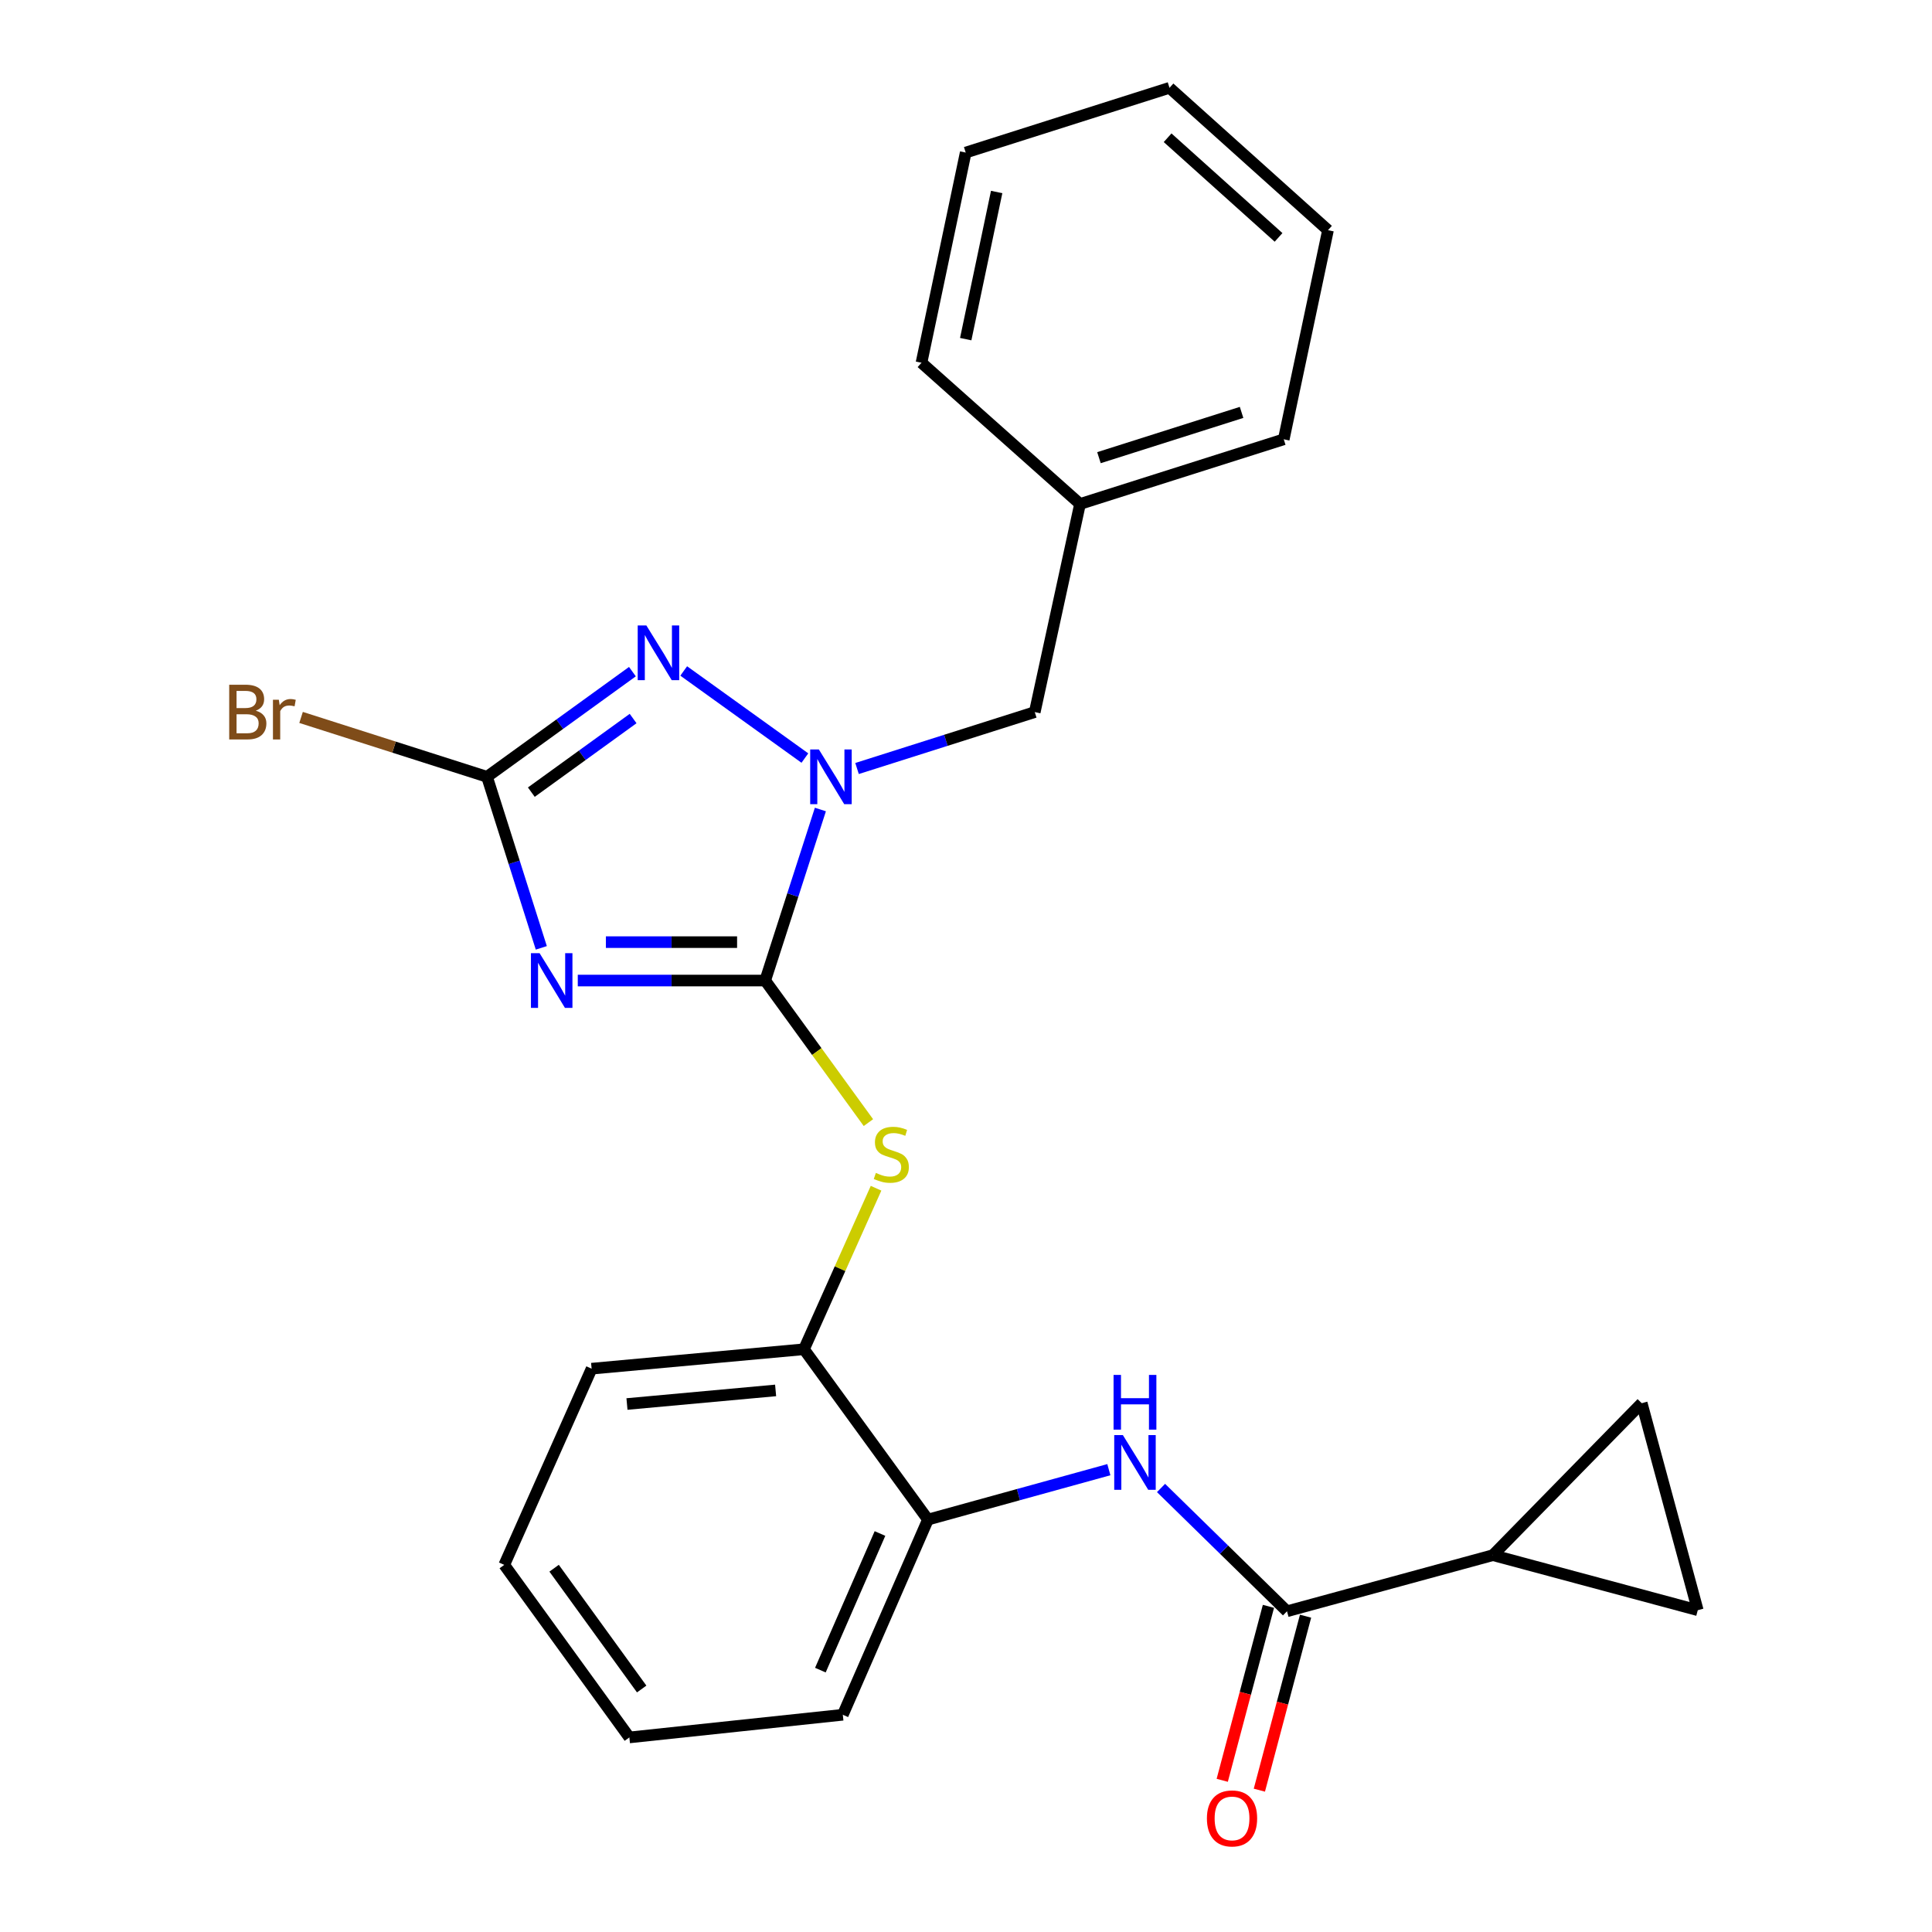 <?xml version='1.0' encoding='iso-8859-1'?>
<svg version='1.1' baseProfile='full'
              xmlns='http://www.w3.org/2000/svg'
                      xmlns:rdkit='http://www.rdkit.org/xml'
                      xmlns:xlink='http://www.w3.org/1999/xlink'
                  xml:space='preserve'
width='1000px' height='1000px' viewBox='0 0 1000 1000'>
<!-- END OF HEADER -->
<rect style='opacity:1.0;fill:#FFFFFF;stroke:none' width='1000' height='1000' x='0' y='0'> </rect>
<path class='bond-0' d='M 396.065,507.53 L 347.561,507.53' style='fill:none;fill-rule:evenodd;stroke:#000000;stroke-width:6px;stroke-linecap:butt;stroke-linejoin:miter;stroke-opacity:1' />
<path class='bond-0' d='M 347.561,507.53 L 299.058,507.53' style='fill:none;fill-rule:evenodd;stroke:#0000FF;stroke-width:6px;stroke-linecap:butt;stroke-linejoin:miter;stroke-opacity:1' />
<path class='bond-0' d='M 381.514,487.648 L 347.561,487.648' style='fill:none;fill-rule:evenodd;stroke:#000000;stroke-width:6px;stroke-linecap:butt;stroke-linejoin:miter;stroke-opacity:1' />
<path class='bond-0' d='M 347.561,487.648 L 313.609,487.648' style='fill:none;fill-rule:evenodd;stroke:#0000FF;stroke-width:6px;stroke-linecap:butt;stroke-linejoin:miter;stroke-opacity:1' />
<path class='bond-1' d='M 396.065,507.53 L 410.349,463.264' style='fill:none;fill-rule:evenodd;stroke:#000000;stroke-width:6px;stroke-linecap:butt;stroke-linejoin:miter;stroke-opacity:1' />
<path class='bond-1' d='M 410.349,463.264 L 424.633,418.998' style='fill:none;fill-rule:evenodd;stroke:#0000FF;stroke-width:6px;stroke-linecap:butt;stroke-linejoin:miter;stroke-opacity:1' />
<path class='bond-5' d='M 396.065,507.53 L 422.776,544.297' style='fill:none;fill-rule:evenodd;stroke:#000000;stroke-width:6px;stroke-linecap:butt;stroke-linejoin:miter;stroke-opacity:1' />
<path class='bond-5' d='M 422.776,544.297 L 449.487,581.064' style='fill:none;fill-rule:evenodd;stroke:#CCCC00;stroke-width:6px;stroke-linecap:butt;stroke-linejoin:miter;stroke-opacity:1' />
<path class='bond-3' d='M 280.182,490.604 L 266.129,446.336' style='fill:none;fill-rule:evenodd;stroke:#0000FF;stroke-width:6px;stroke-linecap:butt;stroke-linejoin:miter;stroke-opacity:1' />
<path class='bond-3' d='M 266.129,446.336 L 252.076,402.068' style='fill:none;fill-rule:evenodd;stroke:#000000;stroke-width:6px;stroke-linecap:butt;stroke-linejoin:miter;stroke-opacity:1' />
<path class='bond-2' d='M 416.607,392.372 L 353.889,347.291' style='fill:none;fill-rule:evenodd;stroke:#0000FF;stroke-width:6px;stroke-linecap:butt;stroke-linejoin:miter;stroke-opacity:1' />
<path class='bond-12' d='M 443.603,397.78 L 489.597,383.179' style='fill:none;fill-rule:evenodd;stroke:#0000FF;stroke-width:6px;stroke-linecap:butt;stroke-linejoin:miter;stroke-opacity:1' />
<path class='bond-12' d='M 489.597,383.179 L 535.591,368.578' style='fill:none;fill-rule:evenodd;stroke:#000000;stroke-width:6px;stroke-linecap:butt;stroke-linejoin:miter;stroke-opacity:1' />
<path class='bond-25' d='M 327.338,347.641 L 289.707,374.854' style='fill:none;fill-rule:evenodd;stroke:#0000FF;stroke-width:6px;stroke-linecap:butt;stroke-linejoin:miter;stroke-opacity:1' />
<path class='bond-25' d='M 289.707,374.854 L 252.076,402.068' style='fill:none;fill-rule:evenodd;stroke:#000000;stroke-width:6px;stroke-linecap:butt;stroke-linejoin:miter;stroke-opacity:1' />
<path class='bond-25' d='M 327.699,371.915 L 301.358,390.965' style='fill:none;fill-rule:evenodd;stroke:#0000FF;stroke-width:6px;stroke-linecap:butt;stroke-linejoin:miter;stroke-opacity:1' />
<path class='bond-25' d='M 301.358,390.965 L 275.016,410.014' style='fill:none;fill-rule:evenodd;stroke:#000000;stroke-width:6px;stroke-linecap:butt;stroke-linejoin:miter;stroke-opacity:1' />
<path class='bond-14' d='M 252.076,402.068 L 203.954,386.704' style='fill:none;fill-rule:evenodd;stroke:#000000;stroke-width:6px;stroke-linecap:butt;stroke-linejoin:miter;stroke-opacity:1' />
<path class='bond-14' d='M 203.954,386.704 L 155.831,371.341' style='fill:none;fill-rule:evenodd;stroke:#7F4C19;stroke-width:6px;stroke-linecap:butt;stroke-linejoin:miter;stroke-opacity:1' />
<path class='bond-4' d='M 666.148,833.989 L 633.551,802.083' style='fill:none;fill-rule:evenodd;stroke:#000000;stroke-width:6px;stroke-linecap:butt;stroke-linejoin:miter;stroke-opacity:1' />
<path class='bond-4' d='M 633.551,802.083 L 600.953,770.176' style='fill:none;fill-rule:evenodd;stroke:#0000FF;stroke-width:6px;stroke-linecap:butt;stroke-linejoin:miter;stroke-opacity:1' />
<path class='bond-7' d='M 666.148,833.989 L 772.726,804.951' style='fill:none;fill-rule:evenodd;stroke:#000000;stroke-width:6px;stroke-linecap:butt;stroke-linejoin:miter;stroke-opacity:1' />
<path class='bond-13' d='M 656.54,831.438 L 644.583,876.462' style='fill:none;fill-rule:evenodd;stroke:#000000;stroke-width:6px;stroke-linecap:butt;stroke-linejoin:miter;stroke-opacity:1' />
<path class='bond-13' d='M 644.583,876.462 L 632.626,921.487' style='fill:none;fill-rule:evenodd;stroke:#FF0000;stroke-width:6px;stroke-linecap:butt;stroke-linejoin:miter;stroke-opacity:1' />
<path class='bond-13' d='M 675.756,836.541 L 663.799,881.566' style='fill:none;fill-rule:evenodd;stroke:#000000;stroke-width:6px;stroke-linecap:butt;stroke-linejoin:miter;stroke-opacity:1' />
<path class='bond-13' d='M 663.799,881.566 L 651.842,926.59' style='fill:none;fill-rule:evenodd;stroke:#FF0000;stroke-width:6px;stroke-linecap:butt;stroke-linejoin:miter;stroke-opacity:1' />
<path class='bond-10' d='M 453.444,615.031 L 434.789,656.702' style='fill:none;fill-rule:evenodd;stroke:#CCCC00;stroke-width:6px;stroke-linecap:butt;stroke-linejoin:miter;stroke-opacity:1' />
<path class='bond-10' d='M 434.789,656.702 L 416.134,698.373' style='fill:none;fill-rule:evenodd;stroke:#000000;stroke-width:6px;stroke-linecap:butt;stroke-linejoin:miter;stroke-opacity:1' />
<path class='bond-6' d='M 573.942,760.7 L 527.125,773.619' style='fill:none;fill-rule:evenodd;stroke:#0000FF;stroke-width:6px;stroke-linecap:butt;stroke-linejoin:miter;stroke-opacity:1' />
<path class='bond-6' d='M 527.125,773.619 L 480.309,786.538' style='fill:none;fill-rule:evenodd;stroke:#000000;stroke-width:6px;stroke-linecap:butt;stroke-linejoin:miter;stroke-opacity:1' />
<path class='bond-8' d='M 772.726,804.951 L 878.762,833.437' style='fill:none;fill-rule:evenodd;stroke:#000000;stroke-width:6px;stroke-linecap:butt;stroke-linejoin:miter;stroke-opacity:1' />
<path class='bond-9' d='M 772.726,804.951 L 849.757,726.285' style='fill:none;fill-rule:evenodd;stroke:#000000;stroke-width:6px;stroke-linecap:butt;stroke-linejoin:miter;stroke-opacity:1' />
<path class='bond-28' d='M 878.762,833.437 L 849.757,726.285' style='fill:none;fill-rule:evenodd;stroke:#000000;stroke-width:6px;stroke-linecap:butt;stroke-linejoin:miter;stroke-opacity:1' />
<path class='bond-11' d='M 416.134,698.373 L 480.309,786.538' style='fill:none;fill-rule:evenodd;stroke:#000000;stroke-width:6px;stroke-linecap:butt;stroke-linejoin:miter;stroke-opacity:1' />
<path class='bond-17' d='M 416.134,698.373 L 306.221,708.425' style='fill:none;fill-rule:evenodd;stroke:#000000;stroke-width:6px;stroke-linecap:butt;stroke-linejoin:miter;stroke-opacity:1' />
<path class='bond-17' d='M 401.458,719.68 L 324.519,726.716' style='fill:none;fill-rule:evenodd;stroke:#000000;stroke-width:6px;stroke-linecap:butt;stroke-linejoin:miter;stroke-opacity:1' />
<path class='bond-16' d='M 480.309,786.538 L 436.237,887.56' style='fill:none;fill-rule:evenodd;stroke:#000000;stroke-width:6px;stroke-linecap:butt;stroke-linejoin:miter;stroke-opacity:1' />
<path class='bond-16' d='M 455.475,793.741 L 424.625,864.456' style='fill:none;fill-rule:evenodd;stroke:#000000;stroke-width:6px;stroke-linecap:butt;stroke-linejoin:miter;stroke-opacity:1' />
<path class='bond-15' d='M 535.591,368.578 L 559.018,260.863' style='fill:none;fill-rule:evenodd;stroke:#000000;stroke-width:6px;stroke-linecap:butt;stroke-linejoin:miter;stroke-opacity:1' />
<path class='bond-18' d='M 559.018,260.863 L 664.469,227.384' style='fill:none;fill-rule:evenodd;stroke:#000000;stroke-width:6px;stroke-linecap:butt;stroke-linejoin:miter;stroke-opacity:1' />
<path class='bond-18' d='M 568.82,236.891 L 642.636,213.456' style='fill:none;fill-rule:evenodd;stroke:#000000;stroke-width:6px;stroke-linecap:butt;stroke-linejoin:miter;stroke-opacity:1' />
<path class='bond-19' d='M 559.018,260.863 L 476.962,187.764' style='fill:none;fill-rule:evenodd;stroke:#000000;stroke-width:6px;stroke-linecap:butt;stroke-linejoin:miter;stroke-opacity:1' />
<path class='bond-26' d='M 436.237,887.56 L 325.75,899.29' style='fill:none;fill-rule:evenodd;stroke:#000000;stroke-width:6px;stroke-linecap:butt;stroke-linejoin:miter;stroke-opacity:1' />
<path class='bond-20' d='M 306.221,708.425 L 261.001,809.976' style='fill:none;fill-rule:evenodd;stroke:#000000;stroke-width:6px;stroke-linecap:butt;stroke-linejoin:miter;stroke-opacity:1' />
<path class='bond-23' d='M 664.469,227.384 L 687.367,119.139' style='fill:none;fill-rule:evenodd;stroke:#000000;stroke-width:6px;stroke-linecap:butt;stroke-linejoin:miter;stroke-opacity:1' />
<path class='bond-22' d='M 476.962,187.764 L 499.848,78.966' style='fill:none;fill-rule:evenodd;stroke:#000000;stroke-width:6px;stroke-linecap:butt;stroke-linejoin:miter;stroke-opacity:1' />
<path class='bond-22' d='M 499.851,175.537 L 515.871,99.379' style='fill:none;fill-rule:evenodd;stroke:#000000;stroke-width:6px;stroke-linecap:butt;stroke-linejoin:miter;stroke-opacity:1' />
<path class='bond-21' d='M 261.001,809.976 L 325.75,899.29' style='fill:none;fill-rule:evenodd;stroke:#000000;stroke-width:6px;stroke-linecap:butt;stroke-linejoin:miter;stroke-opacity:1' />
<path class='bond-21' d='M 286.81,811.704 L 332.134,874.223' style='fill:none;fill-rule:evenodd;stroke:#000000;stroke-width:6px;stroke-linecap:butt;stroke-linejoin:miter;stroke-opacity:1' />
<path class='bond-24' d='M 499.848,78.966 L 605.332,45.455' style='fill:none;fill-rule:evenodd;stroke:#000000;stroke-width:6px;stroke-linecap:butt;stroke-linejoin:miter;stroke-opacity:1' />
<path class='bond-27' d='M 687.367,119.139 L 605.332,45.455' style='fill:none;fill-rule:evenodd;stroke:#000000;stroke-width:6px;stroke-linecap:butt;stroke-linejoin:miter;stroke-opacity:1' />
<path class='bond-27' d='M 661.776,122.877 L 604.352,71.298' style='fill:none;fill-rule:evenodd;stroke:#000000;stroke-width:6px;stroke-linecap:butt;stroke-linejoin:miter;stroke-opacity:1' />
<path  class='atom-1' d='M 279.295 493.37
L 288.575 508.37
Q 289.495 509.85, 290.975 512.53
Q 292.455 515.21, 292.535 515.37
L 292.535 493.37
L 296.295 493.37
L 296.295 521.69
L 292.415 521.69
L 282.455 505.29
Q 281.295 503.37, 280.055 501.17
Q 278.855 498.97, 278.495 498.29
L 278.495 521.69
L 274.815 521.69
L 274.815 493.37
L 279.295 493.37
' fill='#0000FF'/>
<path  class='atom-2' d='M 423.836 387.908
L 433.116 402.908
Q 434.036 404.388, 435.516 407.068
Q 436.996 409.748, 437.076 409.908
L 437.076 387.908
L 440.836 387.908
L 440.836 416.228
L 436.956 416.228
L 426.996 399.828
Q 425.836 397.908, 424.596 395.708
Q 423.396 393.508, 423.036 392.828
L 423.036 416.228
L 419.356 416.228
L 419.356 387.908
L 423.836 387.908
' fill='#0000FF'/>
<path  class='atom-3' d='M 334.556 323.734
L 343.836 338.734
Q 344.756 340.214, 346.236 342.894
Q 347.716 345.574, 347.796 345.734
L 347.796 323.734
L 351.556 323.734
L 351.556 352.054
L 347.676 352.054
L 337.716 335.654
Q 336.556 333.734, 335.316 331.534
Q 334.116 329.334, 333.756 328.654
L 333.756 352.054
L 330.076 352.054
L 330.076 323.734
L 334.556 323.734
' fill='#0000FF'/>
<path  class='atom-6' d='M 453.344 607.105
Q 453.664 607.225, 454.984 607.785
Q 456.304 608.345, 457.744 608.705
Q 459.224 609.025, 460.664 609.025
Q 463.344 609.025, 464.904 607.745
Q 466.464 606.425, 466.464 604.145
Q 466.464 602.585, 465.664 601.625
Q 464.904 600.665, 463.704 600.145
Q 462.504 599.625, 460.504 599.025
Q 457.984 598.265, 456.464 597.545
Q 454.984 596.825, 453.904 595.305
Q 452.864 593.785, 452.864 591.225
Q 452.864 587.665, 455.264 585.465
Q 457.704 583.265, 462.504 583.265
Q 465.784 583.265, 469.504 584.825
L 468.584 587.905
Q 465.184 586.505, 462.624 586.505
Q 459.864 586.505, 458.344 587.665
Q 456.824 588.785, 456.864 590.745
Q 456.864 592.265, 457.624 593.185
Q 458.424 594.105, 459.544 594.625
Q 460.704 595.145, 462.624 595.745
Q 465.184 596.545, 466.704 597.345
Q 468.224 598.145, 469.304 599.785
Q 470.424 601.385, 470.424 604.145
Q 470.424 608.065, 467.784 610.185
Q 465.184 612.265, 460.824 612.265
Q 458.304 612.265, 456.384 611.705
Q 454.504 611.185, 452.264 610.265
L 453.344 607.105
' fill='#CCCC00'/>
<path  class='atom-7' d='M 581.2 742.809
L 590.48 757.809
Q 591.4 759.289, 592.88 761.969
Q 594.36 764.649, 594.44 764.809
L 594.44 742.809
L 598.2 742.809
L 598.2 771.129
L 594.32 771.129
L 584.36 754.729
Q 583.2 752.809, 581.96 750.609
Q 580.76 748.409, 580.4 747.729
L 580.4 771.129
L 576.72 771.129
L 576.72 742.809
L 581.2 742.809
' fill='#0000FF'/>
<path  class='atom-7' d='M 576.38 711.657
L 580.22 711.657
L 580.22 723.697
L 594.7 723.697
L 594.7 711.657
L 598.54 711.657
L 598.54 739.977
L 594.7 739.977
L 594.7 726.897
L 580.22 726.897
L 580.22 739.977
L 576.38 739.977
L 576.38 711.657
' fill='#0000FF'/>
<path  class='atom-14' d='M 624.695 941.21
Q 624.695 934.41, 628.055 930.61
Q 631.415 926.81, 637.695 926.81
Q 643.975 926.81, 647.335 930.61
Q 650.695 934.41, 650.695 941.21
Q 650.695 948.09, 647.295 952.01
Q 643.895 955.89, 637.695 955.89
Q 631.455 955.89, 628.055 952.01
Q 624.695 948.13, 624.695 941.21
M 637.695 952.69
Q 642.015 952.69, 644.335 949.81
Q 646.695 946.89, 646.695 941.21
Q 646.695 935.65, 644.335 932.85
Q 642.015 930.01, 637.695 930.01
Q 633.375 930.01, 631.015 932.81
Q 628.695 935.61, 628.695 941.21
Q 628.695 946.93, 631.015 949.81
Q 633.375 952.69, 637.695 952.69
' fill='#FF0000'/>
<path  class='atom-15' d='M 132.398 367.858
Q 135.118 368.618, 136.478 370.298
Q 137.878 371.938, 137.878 374.378
Q 137.878 378.298, 135.358 380.538
Q 132.878 382.738, 128.158 382.738
L 118.638 382.738
L 118.638 354.418
L 126.998 354.418
Q 131.838 354.418, 134.278 356.378
Q 136.718 358.338, 136.718 361.938
Q 136.718 366.218, 132.398 367.858
M 122.438 357.618
L 122.438 366.498
L 126.998 366.498
Q 129.798 366.498, 131.238 365.378
Q 132.718 364.218, 132.718 361.938
Q 132.718 357.618, 126.998 357.618
L 122.438 357.618
M 128.158 379.538
Q 130.918 379.538, 132.398 378.218
Q 133.878 376.898, 133.878 374.378
Q 133.878 372.058, 132.238 370.898
Q 130.638 369.698, 127.558 369.698
L 122.438 369.698
L 122.438 379.538
L 128.158 379.538
' fill='#7F4C19'/>
<path  class='atom-15' d='M 144.318 362.178
L 144.758 365.018
Q 146.918 361.818, 150.438 361.818
Q 151.558 361.818, 153.078 362.218
L 152.478 365.578
Q 150.758 365.178, 149.798 365.178
Q 148.118 365.178, 146.998 365.858
Q 145.918 366.498, 145.038 368.058
L 145.038 382.738
L 141.278 382.738
L 141.278 362.178
L 144.318 362.178
' fill='#7F4C19'/>
</svg>
